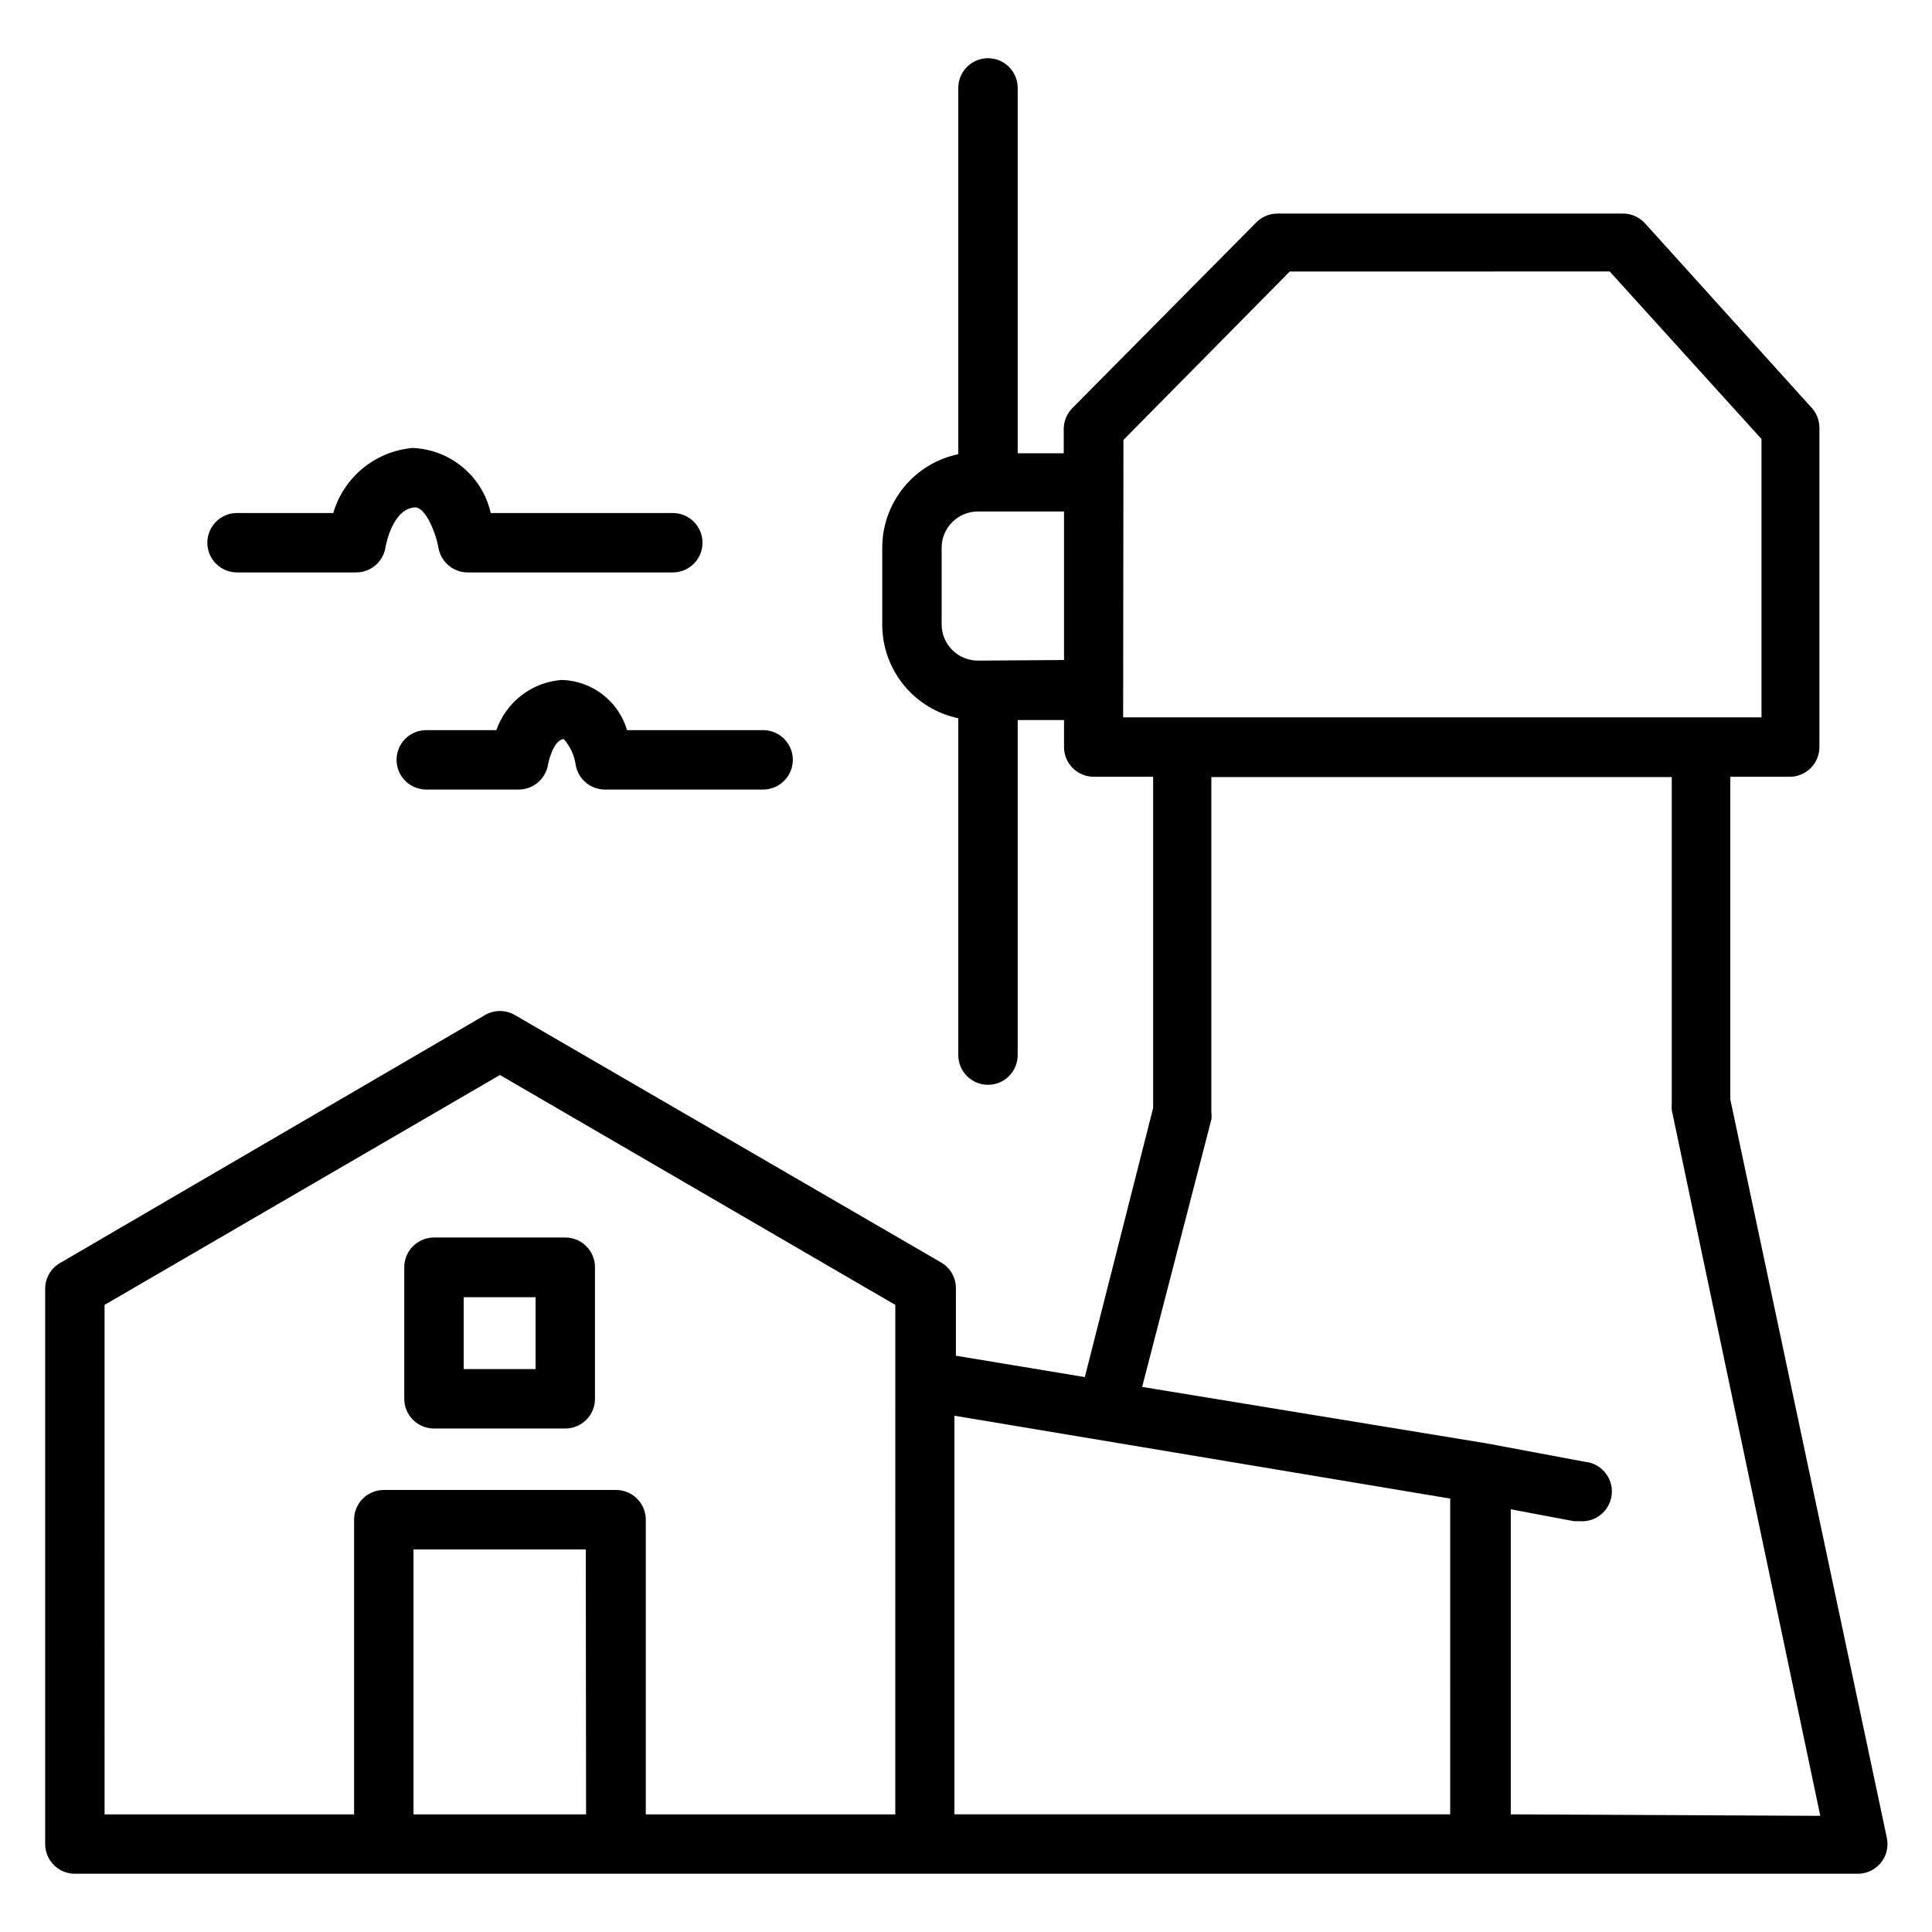 <?xml version="1.0" encoding="UTF-8"?>
<!-- Uploaded to: SVG Repo, www.svgrepo.com, Generator: SVG Repo Mixer Tools -->
<svg fill="#000000" width="800px" height="800px" version="1.1" viewBox="144 144 512 512" xmlns="http://www.w3.org/2000/svg">
 <g>
  <path d="m259.01 522.57h34.793c2.09 0 4.09-0.828 5.566-2.305 1.477-1.477 2.305-3.481 2.305-5.566v-34.875c0-2.086-0.828-4.09-2.305-5.566-1.477-1.477-3.477-2.305-5.566-2.305h-34.793c-4.348 0-7.875 3.523-7.875 7.871v34.793c-0.02 2.102 0.801 4.125 2.281 5.621 1.477 1.492 3.492 2.332 5.594 2.332zm7.871-34.793h19.051v19.051l-19.051-0.004z"/>
  <path d="m602.55 435.34v-85.488h15.742c2.09 0 4.09-0.832 5.566-2.309 1.477-1.477 2.305-3.477 2.305-5.566v-84.621c-0.004-1.953-0.734-3.832-2.047-5.277l-44.16-48.883c-1.488-1.648-3.606-2.594-5.824-2.598h-91.633c-2.102 0.008-4.117 0.859-5.59 2.359l-48.727 49.199c-1.453 1.469-2.273 3.445-2.281 5.512v6.453l-12.203 0.004v-96.828c0-4.348-3.523-7.871-7.871-7.871-4.348 0-7.871 3.523-7.871 7.871v97.062c-5.695 1.191-10.809 4.309-14.477 8.824-3.668 4.516-5.676 10.156-5.676 15.973v20.391c0 5.816 2.008 11.457 5.676 15.973 3.668 4.516 8.781 7.629 14.477 8.824v89.266c0 4.348 3.523 7.875 7.871 7.875 4.348 0 7.871-3.527 7.871-7.875v-88.797h12.281v7.164c0 2.09 0.828 4.09 2.305 5.566s3.481 2.309 5.566 2.309h15.742v87.773l-18.102 71.32-34.164-5.668-0.004-17.949c-0.016-2.797-1.512-5.371-3.934-6.769l-112.96-65.574c-2.434-1.406-5.438-1.406-7.871 0l-112.65 65.73c-2.422 1.398-3.918 3.973-3.938 6.769v147.21c0 2.09 0.832 4.09 2.305 5.566 1.477 1.477 3.481 2.305 5.566 2.305h472.32c2.406 0.055 4.707-0.996 6.242-2.856 1.535-1.855 2.137-4.312 1.629-6.668zm-199.4-116.27c-5.305 0-9.605-4.301-9.605-9.605v-20.309c0-2.547 1.012-4.988 2.812-6.789 1.801-1.801 4.246-2.816 6.793-2.816h22.828v39.359zm38.574-58.488 44.082-44.633 84.781-0.004 40.227 44.398v73.762h-169.17zm86.594 280.56-0.004 83.68h-131.38v-105.64zm-356.61-51.328 104.78-60.93 104.78 60.93-0.004 135.01h-66.125v-78.09c0-2.09-0.828-4.09-2.305-5.566-1.477-1.477-3.477-2.309-5.566-2.309h-61.559c-4.348 0-7.871 3.527-7.871 7.875v78.09h-66.125zm127.61 135.01h-45.738v-70.219h45.656zm245.05 0v-80.848l16.688 3.148h1.496c4.348 0.395 8.191-2.812 8.582-7.16s-2.816-8.191-7.164-8.582l-26.055-4.879-91.238-14.957 18.344-70.848-0.004-0.004c0.086-0.652 0.086-1.312 0-1.965v-88.797h122.02v86.594-0.004c-0.059 0.551-0.059 1.105 0 1.656l39.359 187.04z"/>
  <path d="m206.82 295.7h31.488c3.949 0.039 7.316-2.859 7.871-6.769 0 0 1.73-10.234 7.871-10.469 2.754 0 5.512 6.926 6.141 10.707v-0.004c0.66 3.82 3.996 6.59 7.871 6.535h54.238c4.348 0 7.871-3.527 7.871-7.875 0-4.348-3.523-7.871-7.871-7.871h-48.254c-1.07-4.75-3.68-9.016-7.426-12.133-3.742-3.117-8.41-4.914-13.277-5.106-4.832 0.422-9.426 2.297-13.176 5.371s-6.484 7.211-7.844 11.867h-25.504c-4.348 0-7.875 3.523-7.875 7.871 0 4.348 3.527 7.875 7.875 7.875z"/>
  <path d="m292.86 324.19c-3.867 0.289-7.566 1.703-10.645 4.066-3.078 2.363-5.394 5.574-6.672 9.238h-18.578c-4.348 0-7.871 3.523-7.871 7.871 0 4.348 3.523 7.871 7.871 7.871h24.402c3.926 0.043 7.285-2.809 7.871-6.691 0 0 1.258-6.453 4.172-6.691 1.699 1.926 2.797 4.309 3.148 6.848 0.66 3.82 4 6.594 7.875 6.535h41.801c4.348 0 7.871-3.523 7.871-7.871 0-4.348-3.523-7.871-7.871-7.871h-36.055c-1.113-3.762-3.387-7.078-6.5-9.465-3.109-2.391-6.898-3.734-10.82-3.84z"/>
 </g>
</svg>